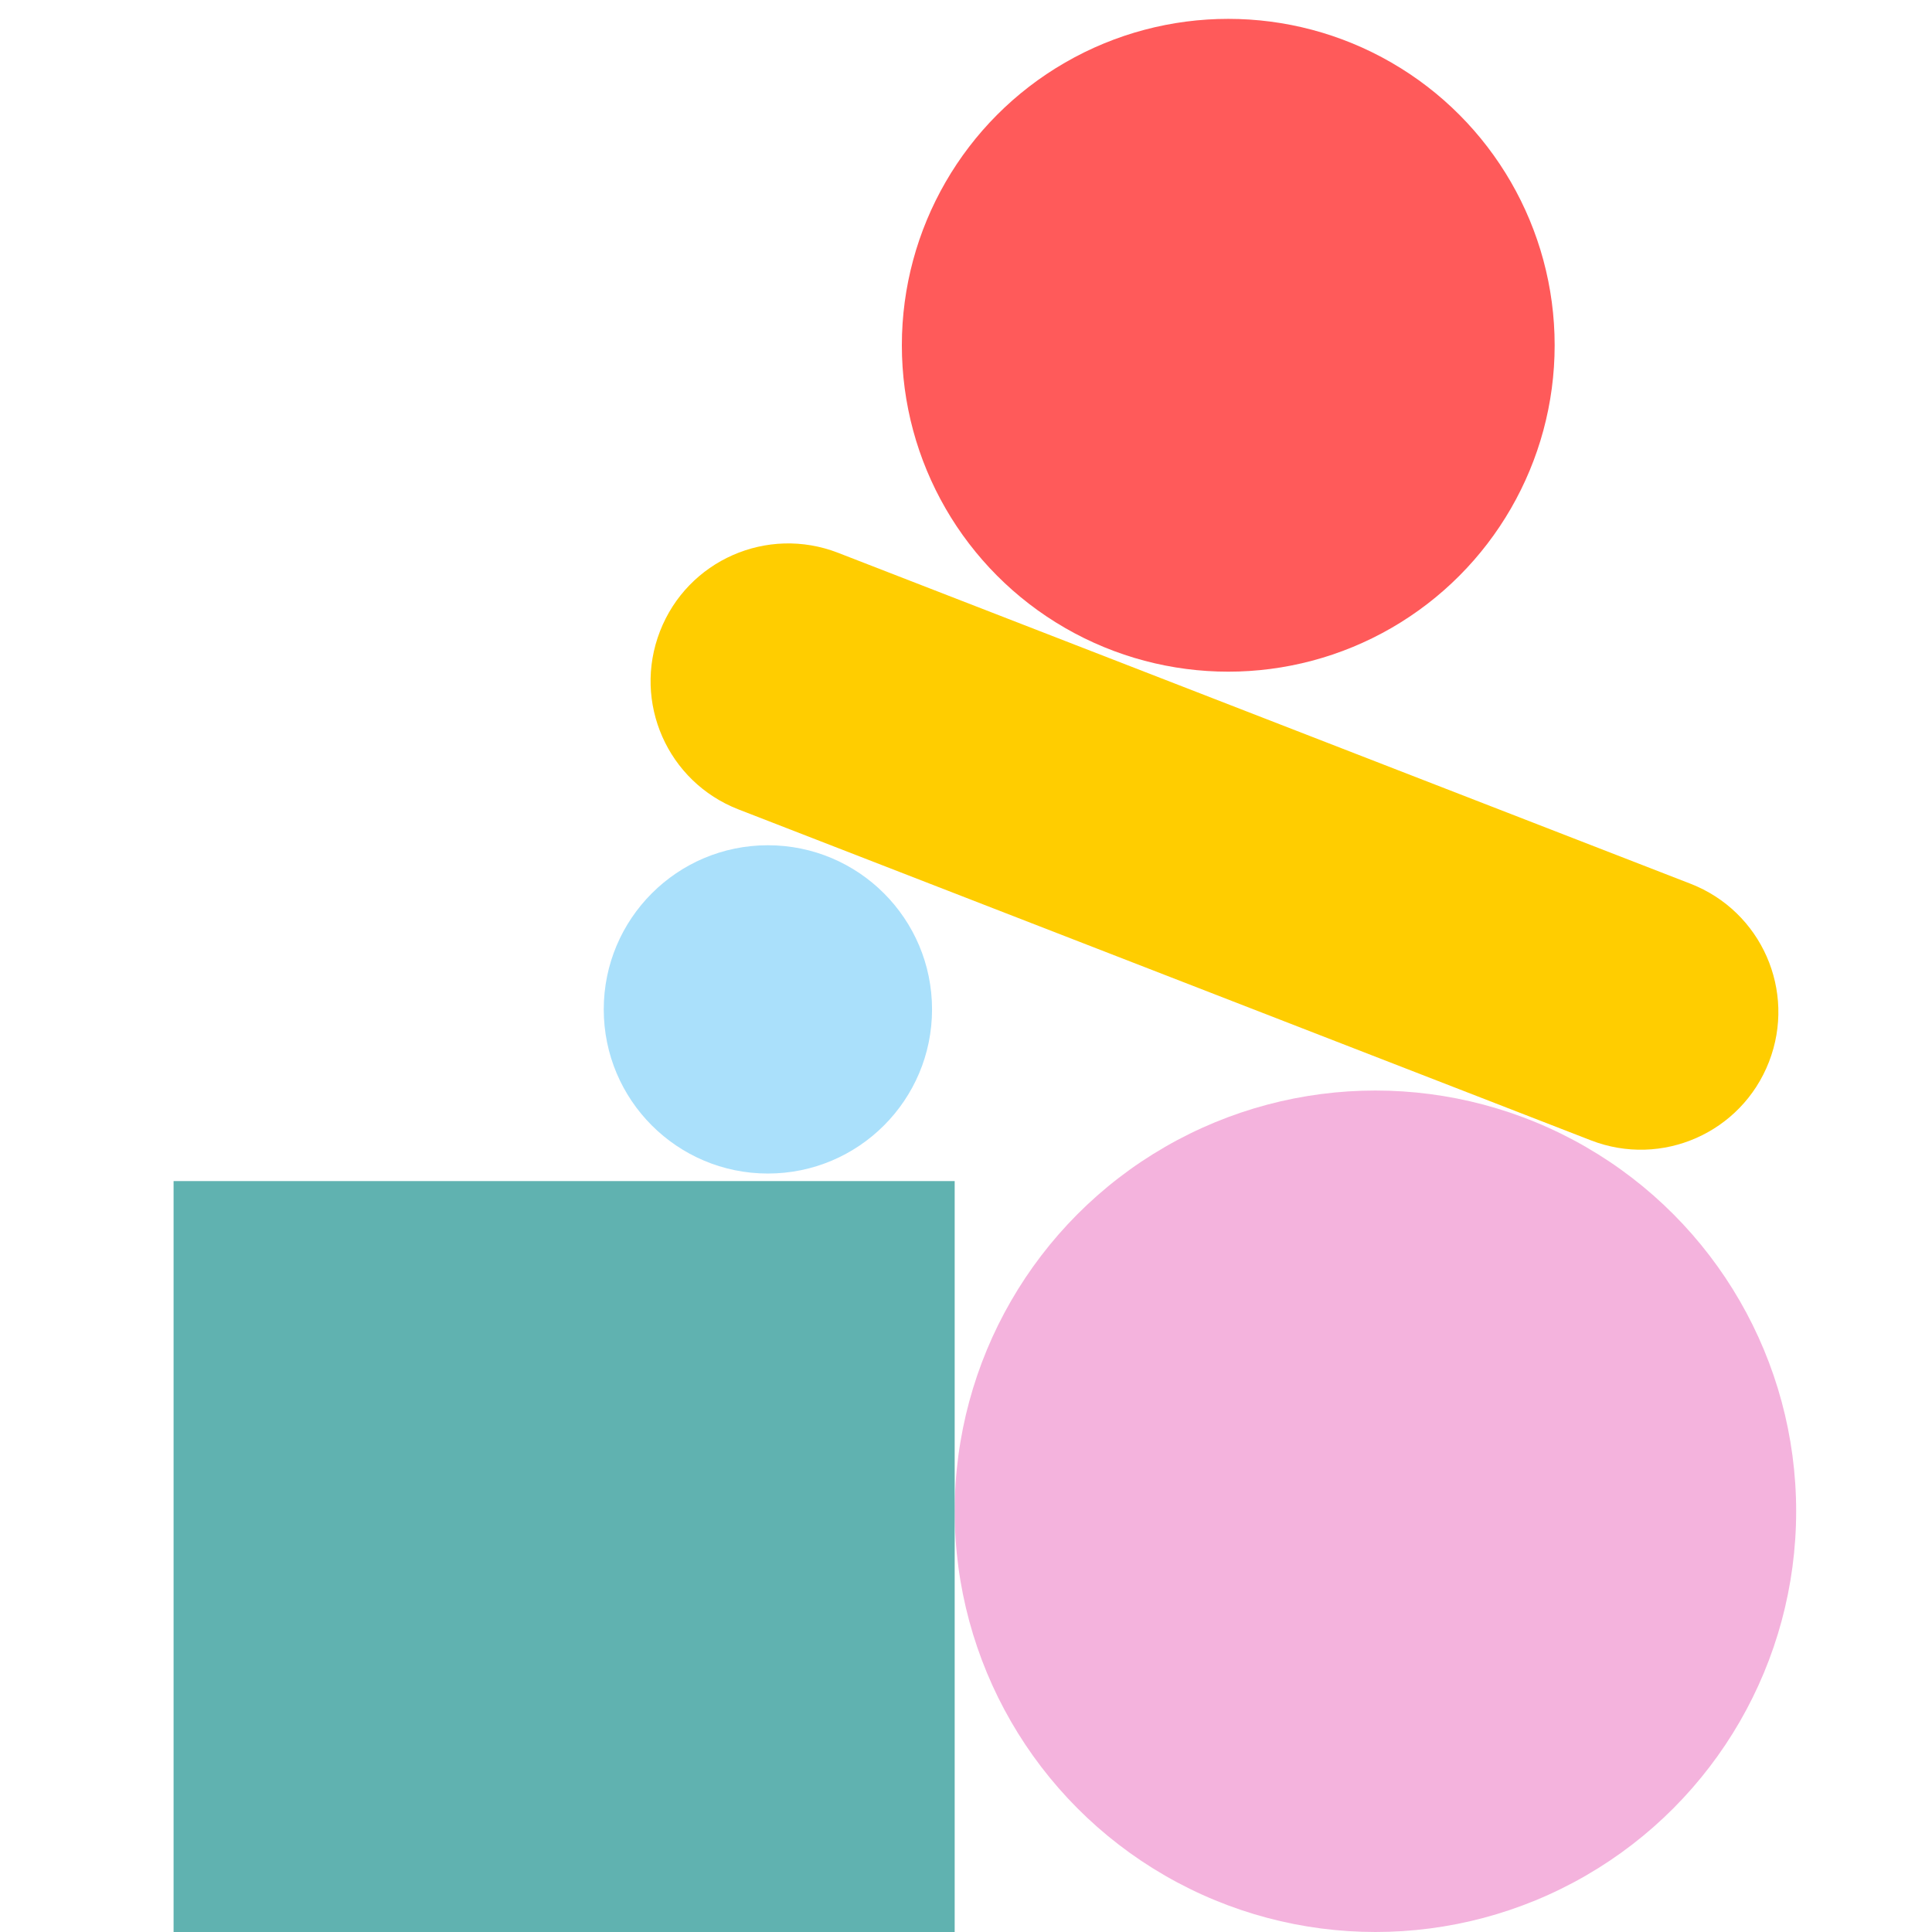 <?xml version="1.0" encoding="utf-8"?>
<!-- Generator: Adobe Illustrator 27.8.0, SVG Export Plug-In . SVG Version: 6.00 Build 0)  -->
<svg version="1.1" id="Layer_1" xmlns="http://www.w3.org/2000/svg" xmlns:xlink="http://www.w3.org/1999/xlink" x="0px" y="0px"
	 viewBox="0 0 512 512" style="enable-background:new 0 0 512 512;" xml:space="preserve">
<style type="text/css">
	.st0{fill:#FF5A5A;}
	.st1{fill:#AAE0FB;}
	.st2{fill:#F4B3DD;}
	.st3{fill:#60B2B0;}
	.st4{fill:#FFCD00;}
</style>
<circle class="st0" cx="325.5" cy="91.5" r="86.5"/>
<circle class="st1" cx="203.5" cy="267.5" r="43.5"/>
<circle class="st2" cx="364.5" cy="400.5" r="111.5"/>
<rect x="46" y="313" class="st3" width="207" height="199"/>
<path class="st4" d="M421.6,302.2l-225.9-87.7c-18.8-7.3-28.1-28.4-20.8-47.2l0,0c7.3-18.8,28.4-28.1,47.2-20.8L448,234.2
	c18.8,7.3,28.1,28.4,20.8,47.2l0,0C461.5,300.2,440.4,309.5,421.6,302.2z"/>
</svg>
